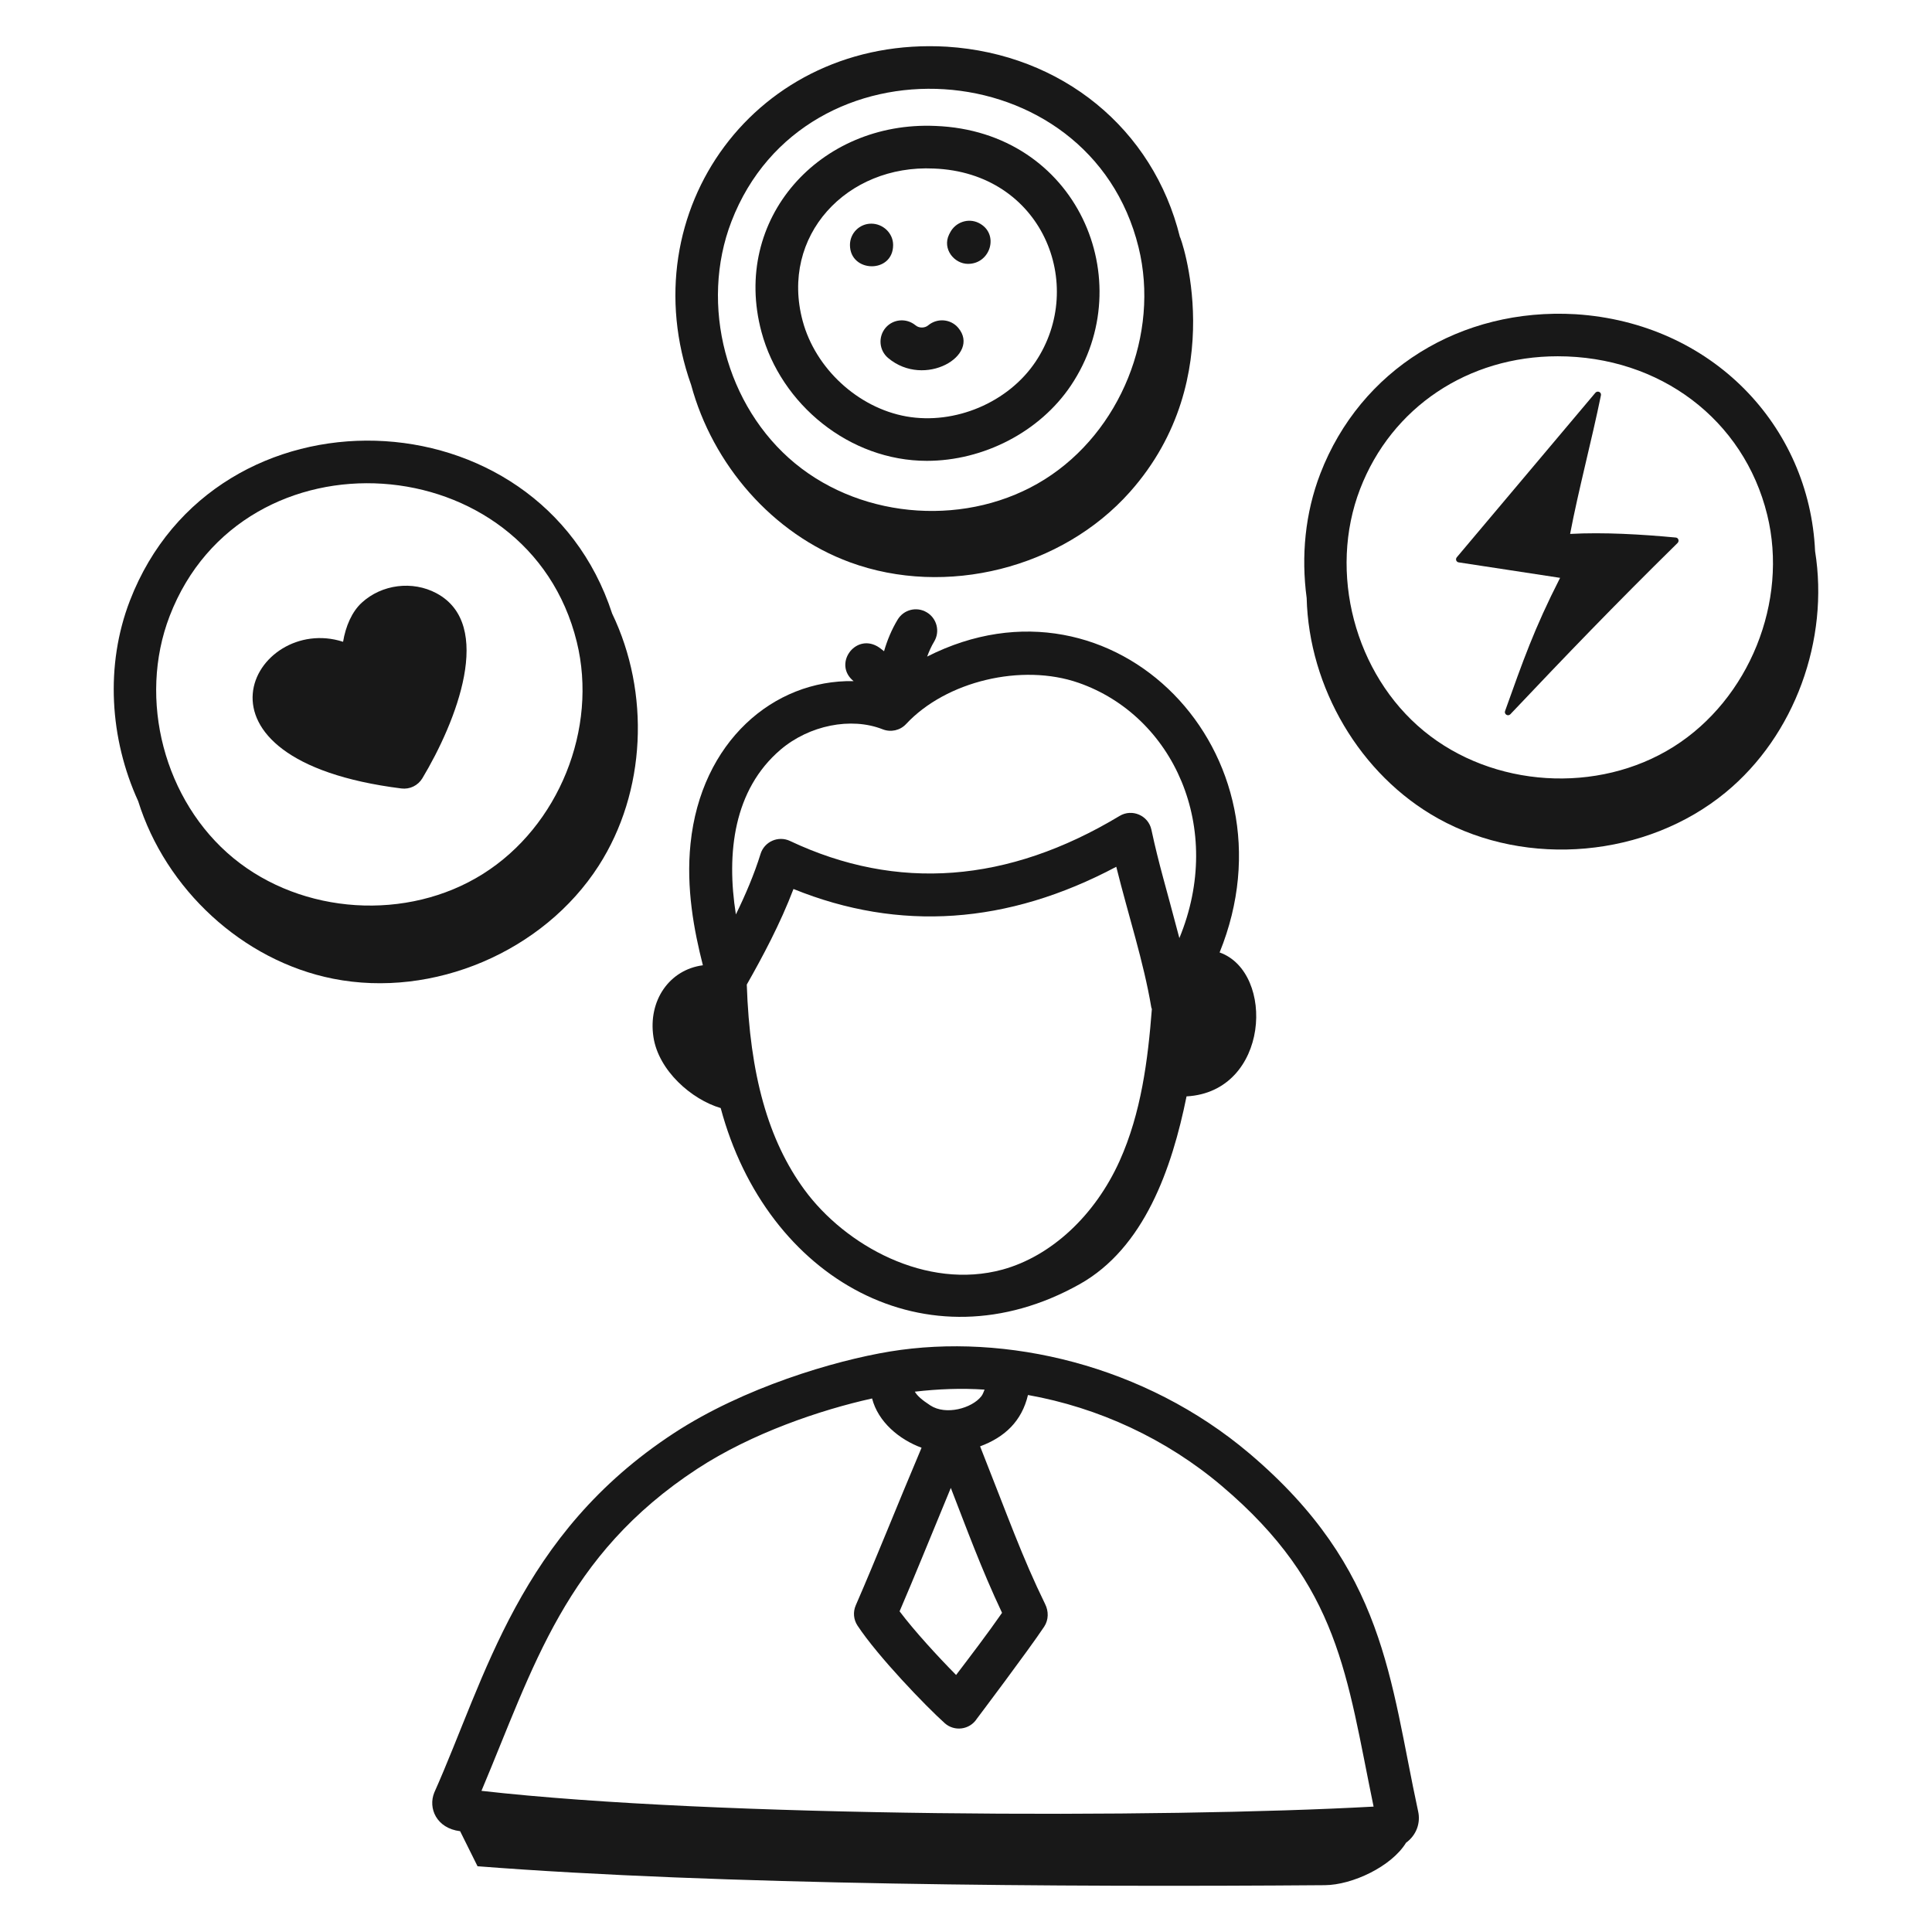 <svg width="64" height="64" viewBox="0 0 64 64" fill="none" xmlns="http://www.w3.org/2000/svg">
<path d="M23.874 36.706C25.396 42.39 30.722 45.364 35.76 42.543C37.904 41.343 38.82 38.716 39.306 36.319C42.057 36.168 42.254 32.207 40.401 31.551C43.078 24.961 36.907 18.607 30.713 21.75C30.776 21.579 30.85 21.411 30.944 21.255C31.146 20.921 31.038 20.487 30.703 20.286C30.368 20.083 29.935 20.192 29.735 20.527C29.536 20.857 29.39 21.21 29.285 21.573C29.21 21.516 29.139 21.454 29.056 21.407C28.309 20.991 27.594 22.012 28.276 22.563C25.618 22.513 23.222 24.577 22.875 27.943C22.721 29.422 22.993 30.836 23.284 31.976C22.174 32.121 21.463 33.146 21.646 34.353C21.815 35.466 22.91 36.423 23.874 36.706ZM26.651 39.416C25.446 37.774 24.838 35.598 24.738 32.615C25.256 31.705 25.848 30.598 26.285 29.449C29.792 30.871 33.381 30.624 36.978 28.713C37.39 30.37 37.879 31.836 38.139 33.374C38.142 33.393 38.153 33.407 38.157 33.425C38.026 35.116 37.803 36.868 37.09 38.454C36.274 40.265 34.826 41.61 33.215 42.055C30.681 42.748 28 41.254 26.651 39.416ZM25.854 24.836C26.804 24.025 28.194 23.746 29.239 24.159C29.511 24.265 29.817 24.198 30.016 23.984C31.34 22.563 33.85 21.964 35.729 22.619C38.867 23.713 40.575 27.425 39.068 31.076C38.614 29.343 38.393 28.656 38.142 27.486C38.041 27.012 37.501 26.78 37.088 27.029C33.389 29.256 29.717 29.533 26.17 27.858C25.782 27.675 25.321 27.878 25.194 28.288C24.986 28.96 24.694 29.643 24.377 30.292C24.055 28.255 24.305 26.16 25.854 24.836Z" fill="#181818"/>
<path d="M41.391 48.15C37.922 45.211 33.309 44.144 29.483 44.77C27.622 45.076 24.631 45.968 22.329 47.472C17.192 50.831 16.092 55.557 14.386 59.381C14.176 59.895 14.454 60.563 15.242 60.661L15.819 61.822C23.797 62.442 35.135 62.518 43.886 62.449C44.801 62.442 46.097 61.829 46.577 61.043C46.927 60.788 47.062 60.381 46.978 60.006C46.029 55.612 45.898 51.972 41.391 48.15ZM32.615 46.033C32.583 46.11 32.557 46.192 32.507 46.255C32.194 46.652 31.334 46.893 30.818 46.556C30.528 46.367 30.382 46.233 30.305 46.101C31.071 46.013 31.843 45.98 32.615 46.033ZM31.497 49.289C32.005 50.594 32.504 51.966 33.194 53.427C32.725 54.103 32.171 54.829 31.672 55.486C31.077 54.884 30.287 54.025 29.8 53.377C30.328 52.148 30.73 51.142 31.497 49.289ZM23.102 48.654C24.91 47.472 27.187 46.703 28.889 46.326C29.087 47.098 29.783 47.684 30.528 47.958C29.672 49.981 29.035 51.602 28.348 53.179C28.252 53.399 28.274 53.651 28.406 53.85C29.079 54.87 30.668 56.519 31.294 57.081C31.612 57.367 32.119 57.306 32.357 56.939C32.36 56.935 34.068 54.67 34.589 53.887C34.741 53.657 34.739 53.372 34.621 53.137C33.854 51.566 33.413 50.301 32.467 47.912C33.281 47.61 33.846 47.083 34.053 46.211C36.384 46.627 38.629 47.66 40.477 49.227C44.384 52.537 44.604 55.511 45.502 59.846C38.541 60.233 23.733 60.209 15.949 59.324C17.676 55.228 18.72 51.519 23.102 48.654Z" fill="#181818"/>
<path d="M13.297 26.119C13.576 26.154 13.847 26.021 13.991 25.782C15.116 23.907 16.39 20.684 14.458 19.652C13.664 19.227 12.648 19.356 11.985 19.964C11.653 20.268 11.449 20.752 11.365 21.26C8.427 20.309 5.681 25.163 13.297 26.119Z" fill="#181818"/>
<path d="M30.704 15.266C32.57 15.266 34.441 14.314 35.477 12.768C37.797 9.304 35.682 4.35 30.988 4.172C27.159 4.003 24.221 7.251 25.225 10.996C25.87 13.396 28.139 15.266 30.704 15.266ZM30.934 5.583C34.522 5.719 36.011 9.432 34.304 11.983C33.398 13.335 31.634 14.079 30.025 13.795C28.426 13.511 27.012 12.21 26.589 10.63C25.832 7.809 28.053 5.446 30.934 5.583Z" fill="#181818"/>
<path d="M29.586 8.115C29.586 7.725 29.252 7.409 28.862 7.409C28.472 7.409 28.156 7.725 28.156 8.115C28.156 9.04 29.586 9.072 29.586 8.115Z" fill="#181818"/>
<path d="M32.068 8.741C32.819 8.741 33.117 7.735 32.423 7.386C32.072 7.21 31.645 7.362 31.47 7.71C31.467 7.714 31.44 7.767 31.438 7.772C31.21 8.246 31.608 8.741 32.068 8.741Z" fill="#181818"/>
<path d="M29.418 11.857C30.633 12.882 32.504 11.763 31.743 10.86C31.492 10.563 31.048 10.528 30.748 10.777C30.632 10.876 30.441 10.872 30.33 10.778C30.03 10.528 29.585 10.564 29.334 10.861C29.084 11.159 29.12 11.605 29.418 11.857Z" fill="#181818"/>
<path d="M51.68 19.142C50.818 20.835 50.453 21.889 49.857 23.554C49.819 23.66 49.955 23.742 50.032 23.661C51.907 21.681 53.455 20.069 55.571 17.988C55.634 17.926 55.602 17.815 55.514 17.807C54.392 17.701 53.117 17.626 52.012 17.687C52.286 16.243 52.731 14.576 53.033 13.095C53.055 12.989 52.918 12.929 52.848 13.012L48.259 18.46C48.206 18.522 48.239 18.617 48.32 18.629C49.42 18.8 50.587 18.972 51.68 19.142Z" fill="#181818"/>
<path d="M19.831 28.681C21.409 26.226 21.539 22.944 20.278 20.325C17.868 12.937 7.124 12.589 4.303 19.898C3.479 22.034 3.633 24.472 4.578 26.541C5.487 29.451 8.031 31.825 11.034 32.421C14.353 33.079 18.001 31.528 19.831 28.681ZM5.621 20.405C8.054 14.093 17.504 14.75 19.106 21.261C19.814 24.137 18.508 27.37 16.001 28.948C13.495 30.527 10.016 30.305 7.728 28.423C5.442 26.541 4.556 23.169 5.621 20.405Z" fill="#181818"/>
<path d="M28.157 18.627C31.334 19.793 35.179 18.827 37.428 16.299C40.809 12.499 39.082 7.76 39.087 7.854C38.204 4.265 35.175 1.79 31.369 1.547C25.058 1.176 20.849 6.992 22.895 12.752C23.607 15.385 25.586 17.683 28.157 18.627ZM24.231 7.334C26.652 1.058 36.107 1.65 37.716 8.191C38.424 11.067 37.119 14.299 34.611 15.877C32.103 17.455 28.624 17.232 26.338 15.351C24.051 13.469 23.165 10.097 24.231 7.334Z" fill="#181818"/>
<path d="M60.127 18.258C59.94 14.102 56.706 10.697 52.194 10.409C48.391 10.188 45.069 12.24 43.738 15.688C43.232 17 43.099 18.425 43.285 19.81C43.359 22.766 45.045 25.67 47.64 27.114C50.598 28.759 54.546 28.402 57.16 26.253C59.462 24.361 60.598 21.188 60.127 18.258ZM45.056 16.196C46.101 13.487 48.636 11.802 51.601 11.802C54.988 11.802 57.767 13.903 58.541 17.053C59.249 19.929 57.944 23.161 55.437 24.739C52.928 26.316 49.45 26.095 47.164 24.213C44.876 22.331 43.99 18.959 45.056 16.196Z" fill="#181818"/>
</svg>
